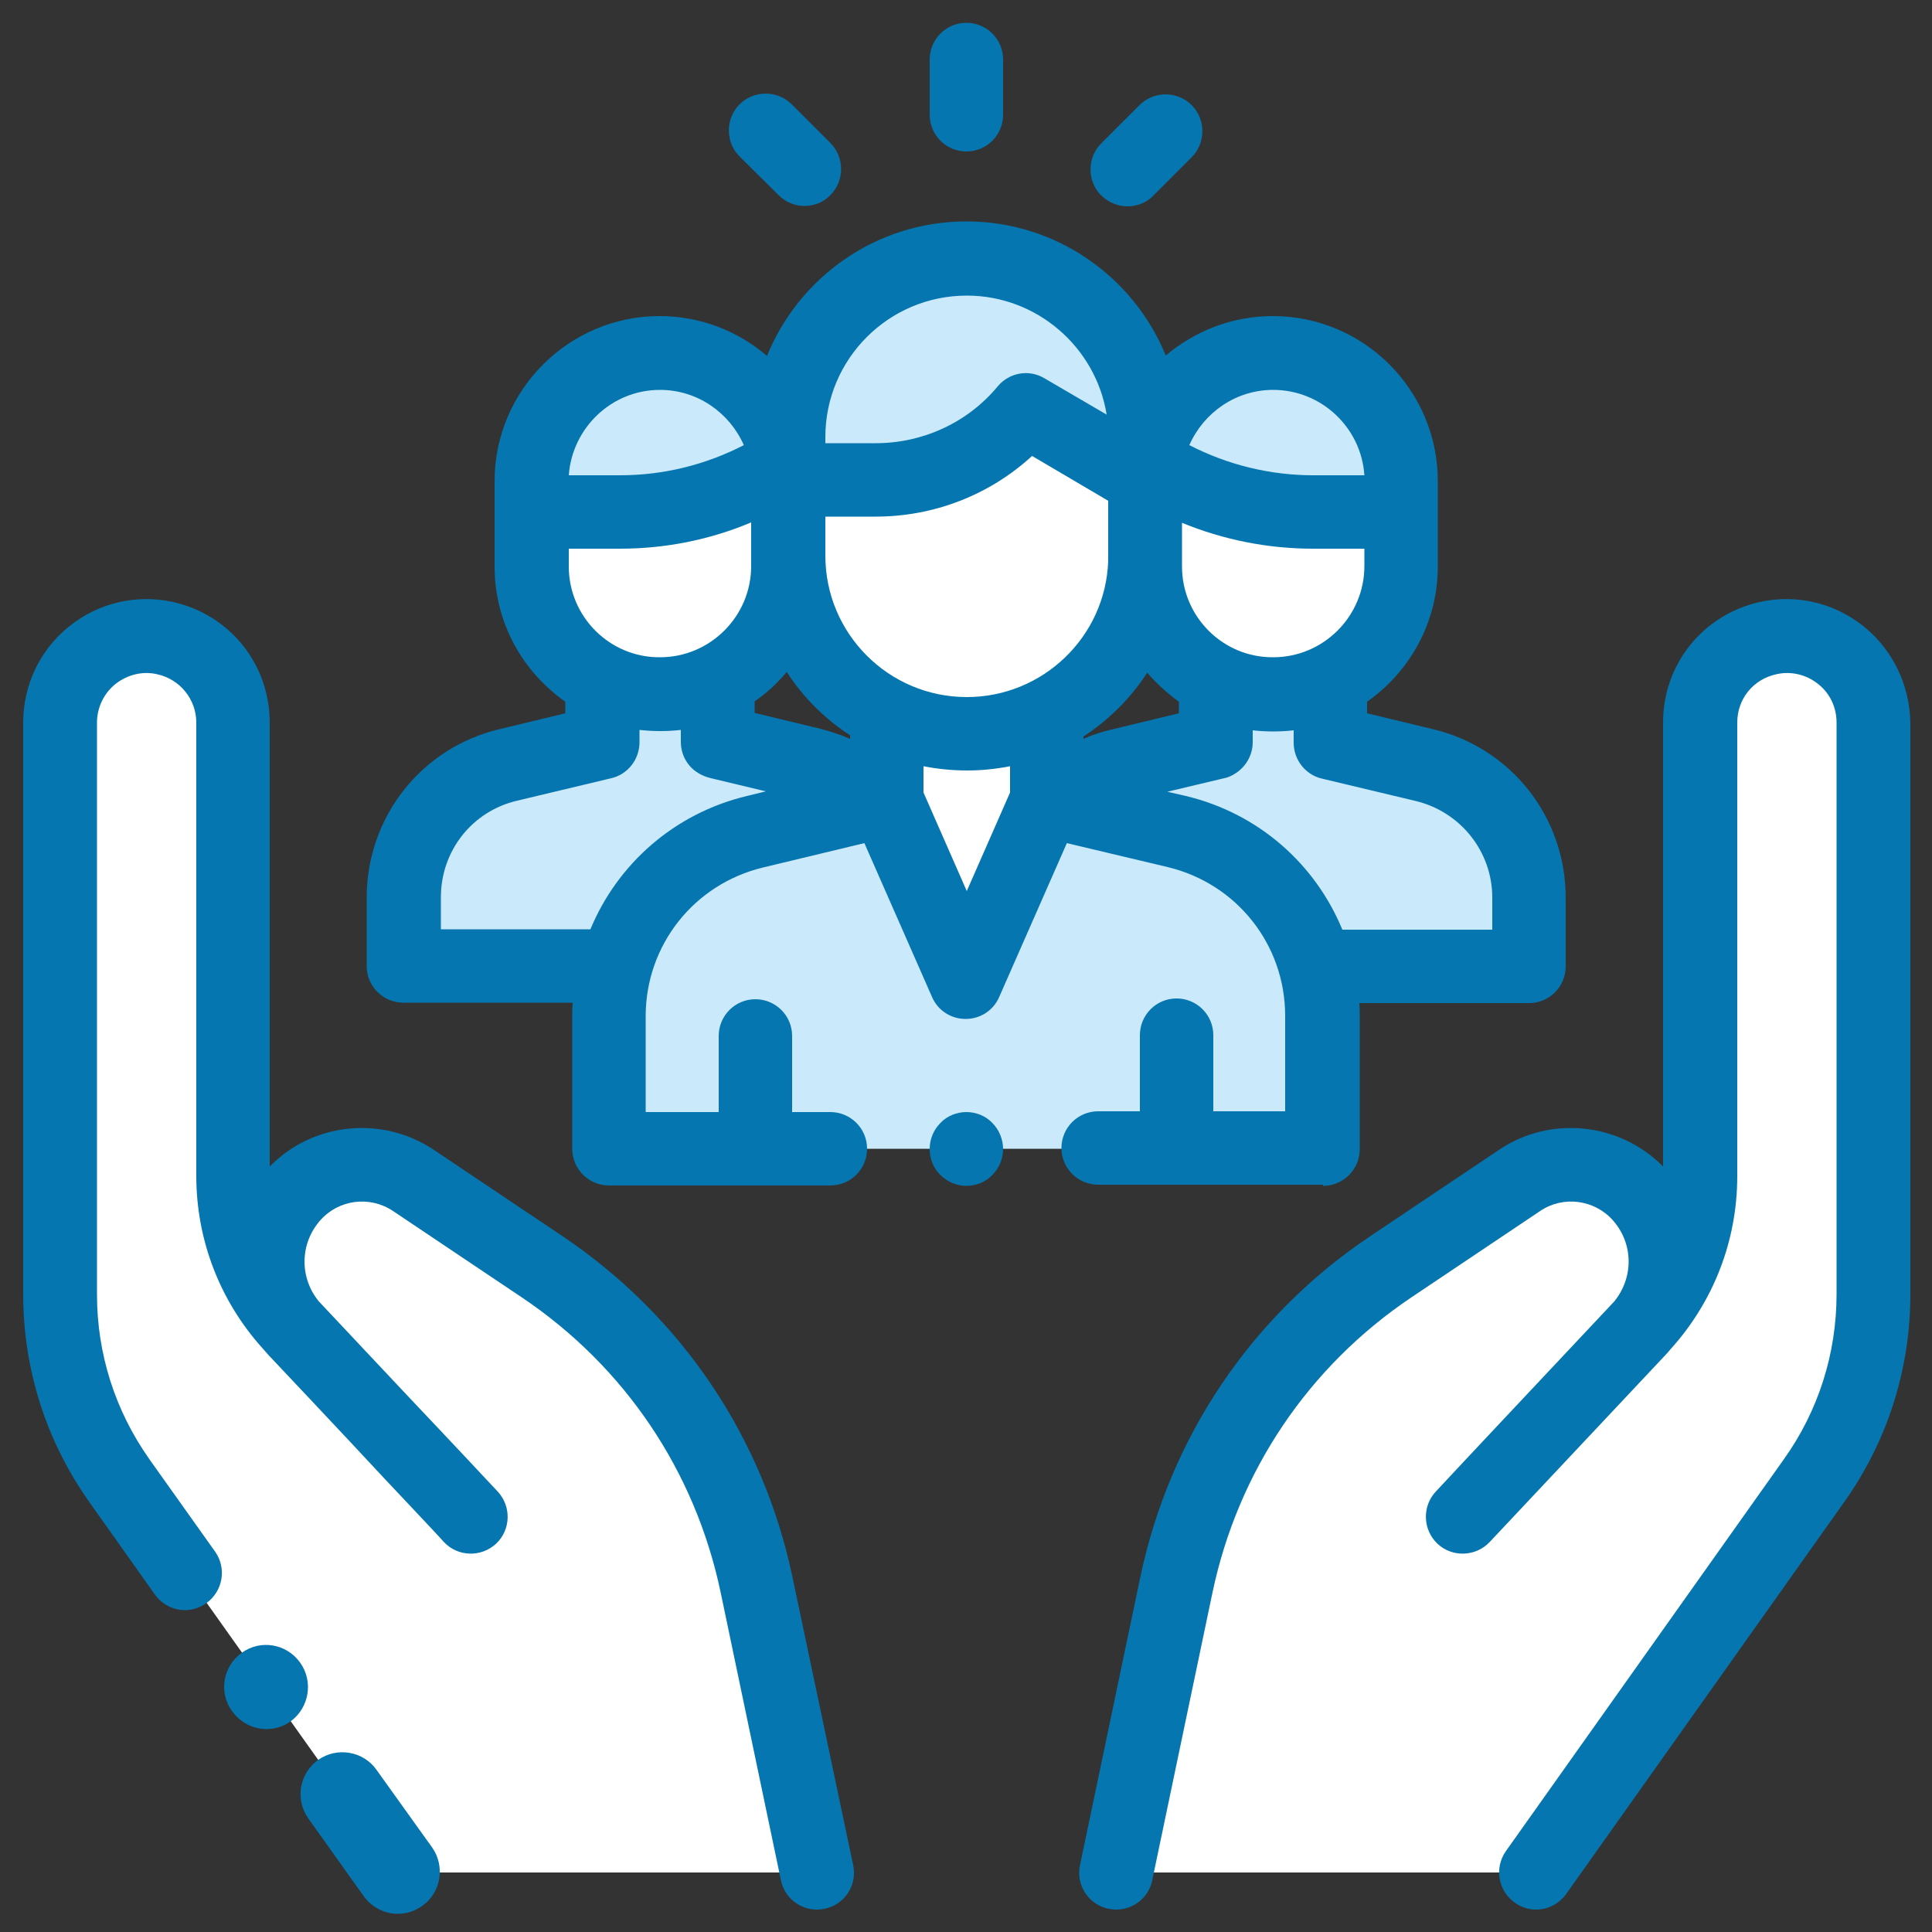 <?xml version="1.0" encoding="utf-8"?>
<!-- Generator: Adobe Illustrator 27.0.1, SVG Export Plug-In . SVG Version: 6.00 Build 0)  -->
<svg version="1.1" id="Ebene_1" xmlns="http://www.w3.org/2000/svg" xmlns:xlink="http://www.w3.org/1999/xlink" x="0px" y="0px"
	 viewBox="0 0 500 500" style="enable-background:new 0 0 500 500;" xml:space="preserve">
<rect x="0" y="0" width="500" height="500" fill="#333333" stroke="none"/>
<style type="text/css">
	.st0{fill:#FFFFFF;}
	.st1{fill:#CAE9FA;}
	.st2{fill:#0576AF;}
	.st3{fill:none;stroke:#0576AF;stroke-width:2.586;stroke-miterlimit:10;}
</style>
<path class="st0" d="M107,376.7l-31.1-33.1c-10-10.6-15.6-24.7-15.6-39.3V187c0-10.5-7.3-19.6-17.5-21.9c-14-3.1-27.2,7.5-27.2,21.9
	v147.9c0,17.3,5.4,34.1,15.4,48.2l17,24l40.7,57.3l14.4,20.2h108.5l-15.6-74.5c-7-33.6-26.9-63.1-55.4-82.2l-33.4-22.4
	c-9.9-6.7-23.3-5-31.2,4c-8.8,10-8.6,25,0.5,34.7c18.3,19.4,45.4,48.3,45.4,48.3"/>
<path class="st0" d="M393.2,376.7l31.1-33.1c10-10.6,15.6-24.7,15.6-39.3V187c0-10.5,7.3-19.6,17.5-21.9c14-3.1,27.2,7.5,27.2,21.9
	v147.9c0,17.3-5.4,34.1-15.4,48.2l-17,24l-40.7,57.3l-14.4,20.2H288.8l15.6-74.5c7-33.6,26.9-63.1,55.4-82.2l33.4-22.4
	c9.9-6.7,23.3-5,31.2,4c8.8,10,8.6,25-0.5,34.7c-18.3,19.4-45.4,48.3-45.4,48.3"/>
<path class="st1" d="M273.1,207.7c4.6-4.7,10.4-8.2,17.2-9.8l24.3-5.8l0,0l0,0v-14.9h29.7v14.9l24.3,5.8c15.9,3.8,27.1,18,27.1,34.3
	V250h-53.8L273.1,207.7z"/>
<path class="st1" d="M227.2,207.7c-4.6-4.7-10.4-8.2-17.2-9.8l-24.3-5.8l0,0l0,0v-14.9H156v14.9l-24.3,5.8
	c-15.9,3.8-27.1,18-27.1,34.3V250h53.8L227.2,207.7z"/>
<path class="st1" d="M229.4,207.1l-33.9,8.1c-22.1,5.3-37.7,25.1-37.7,47.8v34.3h184.6v-34.3c0-22.7-15.6-42.5-37.7-47.8l-33.8-8.1"
	/>
<polyline class="st0" points="270.8,186.4 270.8,207.2 250.1,254.3 229.4,207.1 229.4,186.4 "/>
<g>
	<path class="st0" d="M296.4,115.1v28.7c0,25.5-20.7,46.2-46.2,46.2s-46.2-20.7-46.2-46.2v-28.7"/>
	<path class="st1" d="M250.2,66.9L250.2,66.9c-25.5,0-46.2,20.7-46.2,46.2v11.1h22.6c15,0,29.2-6.6,38.9-18.1l30.9,18.1v-11.1
		C296.4,87.6,275.7,66.9,250.2,66.9"/>
	<path class="st1" d="M204,132.4v-8c0-18.3-14.8-33.1-33.1-33.1c-18.3,0-33.1,14.8-33.1,33.1v8h22.8c14.3,0,28.3-3.9,40.6-11.2"/>
	<path class="st0" d="M204,125.9v20.6c0,18.3-14.8,33.1-33.1,33.1c-18.3,0-33.1-14.8-33.1-33.1v-20.6"/>
	<path class="st1" d="M296.4,132.5v-8c0-18.3,14.8-33.1,33.1-33.1c18.3,0,33.1,14.8,33.1,33.1v8h-22.8c-14.3,0-28.3-3.9-40.6-11.2"
		/>
	<path class="st0" d="M296.4,126v20.6c0,18.3,14.8,33.1,33.1,33.1c18.3,0,33.1-14.8,33.1-33.1V126"/>
	<path class="st2" d="M96.4,458.8c-3-4.3-9-5.3-13.3-2.3c-4.3,3.1-5.3,9-2.3,13.3l14.4,20.2c1.9,2.6,4.8,4,7.8,4
		c1.9,0,3.8-0.6,5.5-1.8c4.3-3,5.3-9,2.3-13.3L96.4,458.8z"/>
	<path class="st3" d="M96.4,458.8c-3-4.3-9-5.3-13.3-2.3c-4.3,3.1-5.3,9-2.3,13.3l14.4,20.2c1.9,2.6,4.8,4,7.8,4
		c1.9,0,3.8-0.6,5.5-1.8c4.3-3,5.3-9,2.3-13.3L96.4,458.8z"/>
	<path class="st2" d="M205.1,408.2c-7.6-36.2-28.7-67.5-59.4-88.2l-33.4-22.4c-13.4-9-31.4-7.1-42.5,4.3V187
		c0-15.1-10.3-27.9-25-31.2c-9.5-2.1-19.3,0.2-26.9,6.3C10.3,168.2,6,177.3,6,187v147.9c0,19.4,5.9,38,17.1,53.8l17,24
		c1.9,2.6,4.8,4,7.8,4c1.9,0,3.8-0.6,5.5-1.8c4.3-3.1,5.3-9,2.3-13.3l-17-23.9c-8.9-12.6-13.6-27.3-13.6-42.7V187
		c0-3.9,1.8-7.6,4.8-10c3.1-2.4,7-3.4,10.8-2.5c5.9,1.3,10.1,6.5,10.1,12.5v117.3c0,16.6,6.1,32.4,17.2,44.7c0.5,0.6,1,1.1,1.5,1.7
		c6.3,6.7,13.8,14.6,20.8,22.1l9.8,10.5c0,0,0.1,0.1,0.1,0.1c8.4,8.9,14.6,15.5,14.7,15.7c3.6,3.8,9.6,4,13.5,0.4
		c3.8-3.6,4-9.6,0.4-13.5c-0.2-0.2-11.3-12.1-24.1-25.6l-21.9-23.3c-0.1-0.1-0.1-0.1-0.2-0.2c-5.1-6.1-5.1-15,0.3-21.1
		c4.8-5.4,12.8-6.4,18.8-2.4l33.4,22.4c26.6,17.9,44.8,44.9,51.4,76.3l15.6,74.5c0.9,4.5,4.9,7.6,9.3,7.6c0.7,0,1.3-0.1,2-0.2
		c5.2-1.1,8.5-6.1,7.4-11.3L205.1,408.2z"/>
	<path class="st2" d="M76.6,431c-3.1-4.3-9-5.3-13.3-2.2c-4.3,3.1-5.3,9-2.2,13.3l0.1,0.1c1.9,2.6,4.8,4,7.8,4
		c1.9,0,3.8-0.6,5.5-1.8C78.7,441.3,79.7,435.3,76.6,431L76.6,431z"/>
	<path class="st3" d="M76.6,431c-3.1-4.3-9-5.3-13.3-2.2c-4.3,3.1-5.3,9-2.2,13.3l0.1,0.1c1.9,2.6,4.8,4,7.8,4
		c1.9,0,3.8-0.6,5.5-1.8C78.7,441.3,79.7,435.3,76.6,431L76.6,431z"/>
	<path class="st2" d="M482.3,162.1c-7.6-6.1-17.4-8.4-26.9-6.3c-14.7,3.3-25,16.1-25,31.2v114.9c-11.2-11.4-29.2-13.3-42.5-4.3
		L354.5,320c-30.7,20.6-51.8,52-59.4,88.2l-15.6,74.5c-1.1,5.2,2.2,10.2,7.4,11.3c0.7,0.1,1.3,0.2,2,0.2c4.4,0,8.4-3.1,9.3-7.6
		l15.6-74.5c6.6-31.3,24.8-58.4,51.4-76.3l33.4-22.4c5.9-4,14-3,18.8,2.4c5.4,6.1,5.4,14.9,0.3,21.1c-0.1,0.1-0.1,0.1-0.2,0.2
		c0,0-45.8,48.7-45.9,48.9c-3.6,3.8-3.4,9.9,0.4,13.5c3.8,3.6,9.9,3.4,13.5-0.4c0.1-0.1,39.1-41.6,45.4-48.3c0.5-0.5,1-1.1,1.5-1.7
		c11.1-12.3,17.2-28.1,17.2-44.7V187c0-6.1,4.1-11.2,10.1-12.5c3.8-0.9,7.8,0.1,10.8,2.5c3.1,2.4,4.8,6.1,4.8,10v147.9
		c0,15.4-4.7,30.2-13.6,42.7l-72,101.5c-3,4.3-2,10.2,2.3,13.3c1.7,1.2,3.6,1.8,5.5,1.8c3,0,5.9-1.4,7.8-4l72-101.5
		c11.2-15.8,17.1-34.4,17.1-53.8V187C494.2,177.3,489.9,168.2,482.3,162.1"/>
	<path class="st2" d="M306.9,206l-4.8-1.1l14.3-3.4c1.2-0.2,2.4-0.7,3.4-1.4c2.8-1.8,4.4-4.9,4.4-8c0-0.1,0-0.2,0-0.2v-2.9
		c1.7,0.2,3.5,0.3,5.3,0.3c1.8,0,3.6-0.1,5.3-0.3v3.2c0,4.4,3,8.3,7.3,9.3l24.3,5.8c11.6,2.8,19.8,13.1,19.8,25v8.3h-38.8
		C340.4,223.6,325.7,210.5,306.9,206 M250.2,230.6L239,205.1v-6.8c3.6,0.7,7.4,1.1,11.3,1.1c3.8,0,7.5-0.4,11.1-1.1v6.8L250.2,230.6
		z M193.3,206c-18.8,4.5-33.5,17.6-40.5,34.5h-38.7v-8.3c0-12,8.1-22.3,19.8-25l24.3-5.8c4.3-1,7.3-4.9,7.3-9.3v-3.2
		c1.8,0.2,3.5,0.3,5.4,0.3c1.8,0,3.6-0.1,5.3-0.3v2.7c0,0.1,0,0.3,0,0.4c0,3.1,1.5,6.2,4.4,8c1.1,0.7,2.2,1.1,3.4,1.4l14.2,3.4
		L193.3,206z M170.8,100.9c9.7,0,18,5.9,21.7,14.3c-9.9,5.1-20.8,7.8-32,7.8h-13.3C148.1,110.7,158.3,100.9,170.8,100.9
		 M213.6,113.1c0-20.2,16.4-36.6,36.6-36.6c18.2,0,33.4,13.4,36.2,30.8l-16.1-9.4c-4-2.4-9.1-1.5-12.1,2.1
		c-7.8,9.4-19.4,14.7-31.6,14.7h-13V113.1z M329.5,100.9c12.5,0,22.8,9.8,23.6,22.1h-13.3c-11.1,0-22.1-2.7-32-7.8
		C311.5,106.8,319.8,100.9,329.5,100.9 M305.9,146.6v-1.4c0-0.5,0-0.9,0-1.4v-8.5c10.7,4.4,22.2,6.7,33.9,6.7h13.3v4.5
		c0,13-10.6,23.6-23.6,23.6C316.5,170.2,305.9,159.6,305.9,146.6 M280.4,191.2v-0.6c6.6-4.3,12.2-9.9,16.5-16.5
		c2.4,2.8,5.2,5.3,8.2,7.5v3l-17,4.1C285.4,189.3,282.9,190.1,280.4,191.2 M213.6,143.8v-10.1h13c15.1,0,29.5-5.6,40.5-15.7
		l19.7,11.6v15.6c-0.7,19.6-16.9,35.2-36.6,35.2C230,180.4,213.6,164,213.6,143.8 M147.2,146.6V142h13.3c11.7,0,23.2-2.3,33.9-6.8
		v11.3c0,13-10.6,23.6-23.6,23.6C157.8,170.2,147.2,159.6,147.2,146.6 M219.9,191.2c-2.4-1.1-5-1.9-7.6-2.6l-17-4.1v-3
		c3.1-2.1,5.9-4.7,8.3-7.6c4.3,6.6,9.9,12.2,16.4,16.4V191.2z M342.4,306.9c5.3,0,9.5-4.3,9.5-9.5v-34.3c0-1.2,0-2.3-0.1-3.5h43.9
		c5.3,0,9.5-4.3,9.5-9.5v-17.8c0-20.8-14.1-38.8-34.4-43.6l-17-4.1v-3c11-7.7,18.3-20.5,18.3-35v-22.1c0-23.5-19.1-42.7-42.7-42.7
		c-10.6,0-20.2,3.9-27.7,10.2c-8.3-20.3-28.3-34.7-51.6-34.7c-23.3,0-43.3,14.4-51.6,34.8c-7.5-6.4-17.2-10.3-27.8-10.3
		c-23.5,0-42.7,19.2-42.7,42.7v1.5v20.6c0,14.5,7.2,27.2,18.3,35v3l-17,4.1c-20.3,4.8-34.4,22.8-34.4,43.6V250
		c0,5.3,4.3,9.5,9.5,9.5h43.8c-0.1,1.2-0.1,2.3-0.1,3.5v34.3c0,5.3,4.3,9.5,9.5,9.5h57.3c5.3,0,9.5-4.3,9.5-9.5
		c0-5.3-4.3-9.5-9.5-9.5h-9.9v-19.7c0-5.3-4.3-9.5-9.5-9.5c-5.3,0-9.5,4.3-9.5,9.5v19.7h-18.9v-24.8c0-18.4,12.5-34.2,30.4-38.5
		l26.2-6.3l17.5,39.8c1.5,3.5,4.9,5.7,8.7,5.7h0c3.8,0,7.2-2.2,8.7-5.7l17.5-39.8l26.1,6.2c17.9,4.3,30.4,20.1,30.4,38.5v24.7H314
		v-19.7c0-5.3-4.3-9.5-9.5-9.5c-5.3,0-9.5,4.3-9.5,9.5v19.7h-10.8c-5.3,0-9.5,4.3-9.5,9.5c0,5.3,4.3,9.5,9.5,9.5H342.4z"/>
	<path class="st2" d="M250.1,287.8c-2.5,0-5,1-6.7,2.8c-1.8,1.8-2.8,4.2-2.8,6.8c0,2.5,1,5,2.8,6.7c1.8,1.8,4.2,2.8,6.7,2.8
		c2.5,0,5-1,6.7-2.8c1.8-1.8,2.8-4.2,2.8-6.7c0-2.5-1-5-2.8-6.8C255.1,288.8,252.6,287.8,250.1,287.8"/>
	<path class="st2" d="M250.1,39.2c5.3,0,9.5-4.3,9.5-9.5V15.4c0-5.3-4.3-9.5-9.5-9.5c-5.3,0-9.5,4.3-9.5,9.5v14.3
		C240.6,34.9,244.8,39.2,250.1,39.2"/>
	<path class="st2" d="M201.5,50.5c1.9,1.9,4.3,2.8,6.7,2.8c2.4,0,4.9-0.9,6.7-2.8c3.7-3.7,3.7-9.8,0-13.5l-10-10
		c-3.7-3.7-9.8-3.7-13.5,0c-3.7,3.7-3.7,9.8,0,13.5L201.5,50.5z"/>
	<path class="st2" d="M291.8,53.4c2.4,0,4.9-0.9,6.7-2.8l9.9-9.9c3.7-3.7,3.7-9.8,0-13.5c-3.7-3.7-9.8-3.7-13.5,0l-9.9,9.9
		c-3.7,3.7-3.7,9.8,0,13.5C287,52.5,289.4,53.4,291.8,53.4"/>
</g>
</svg>
